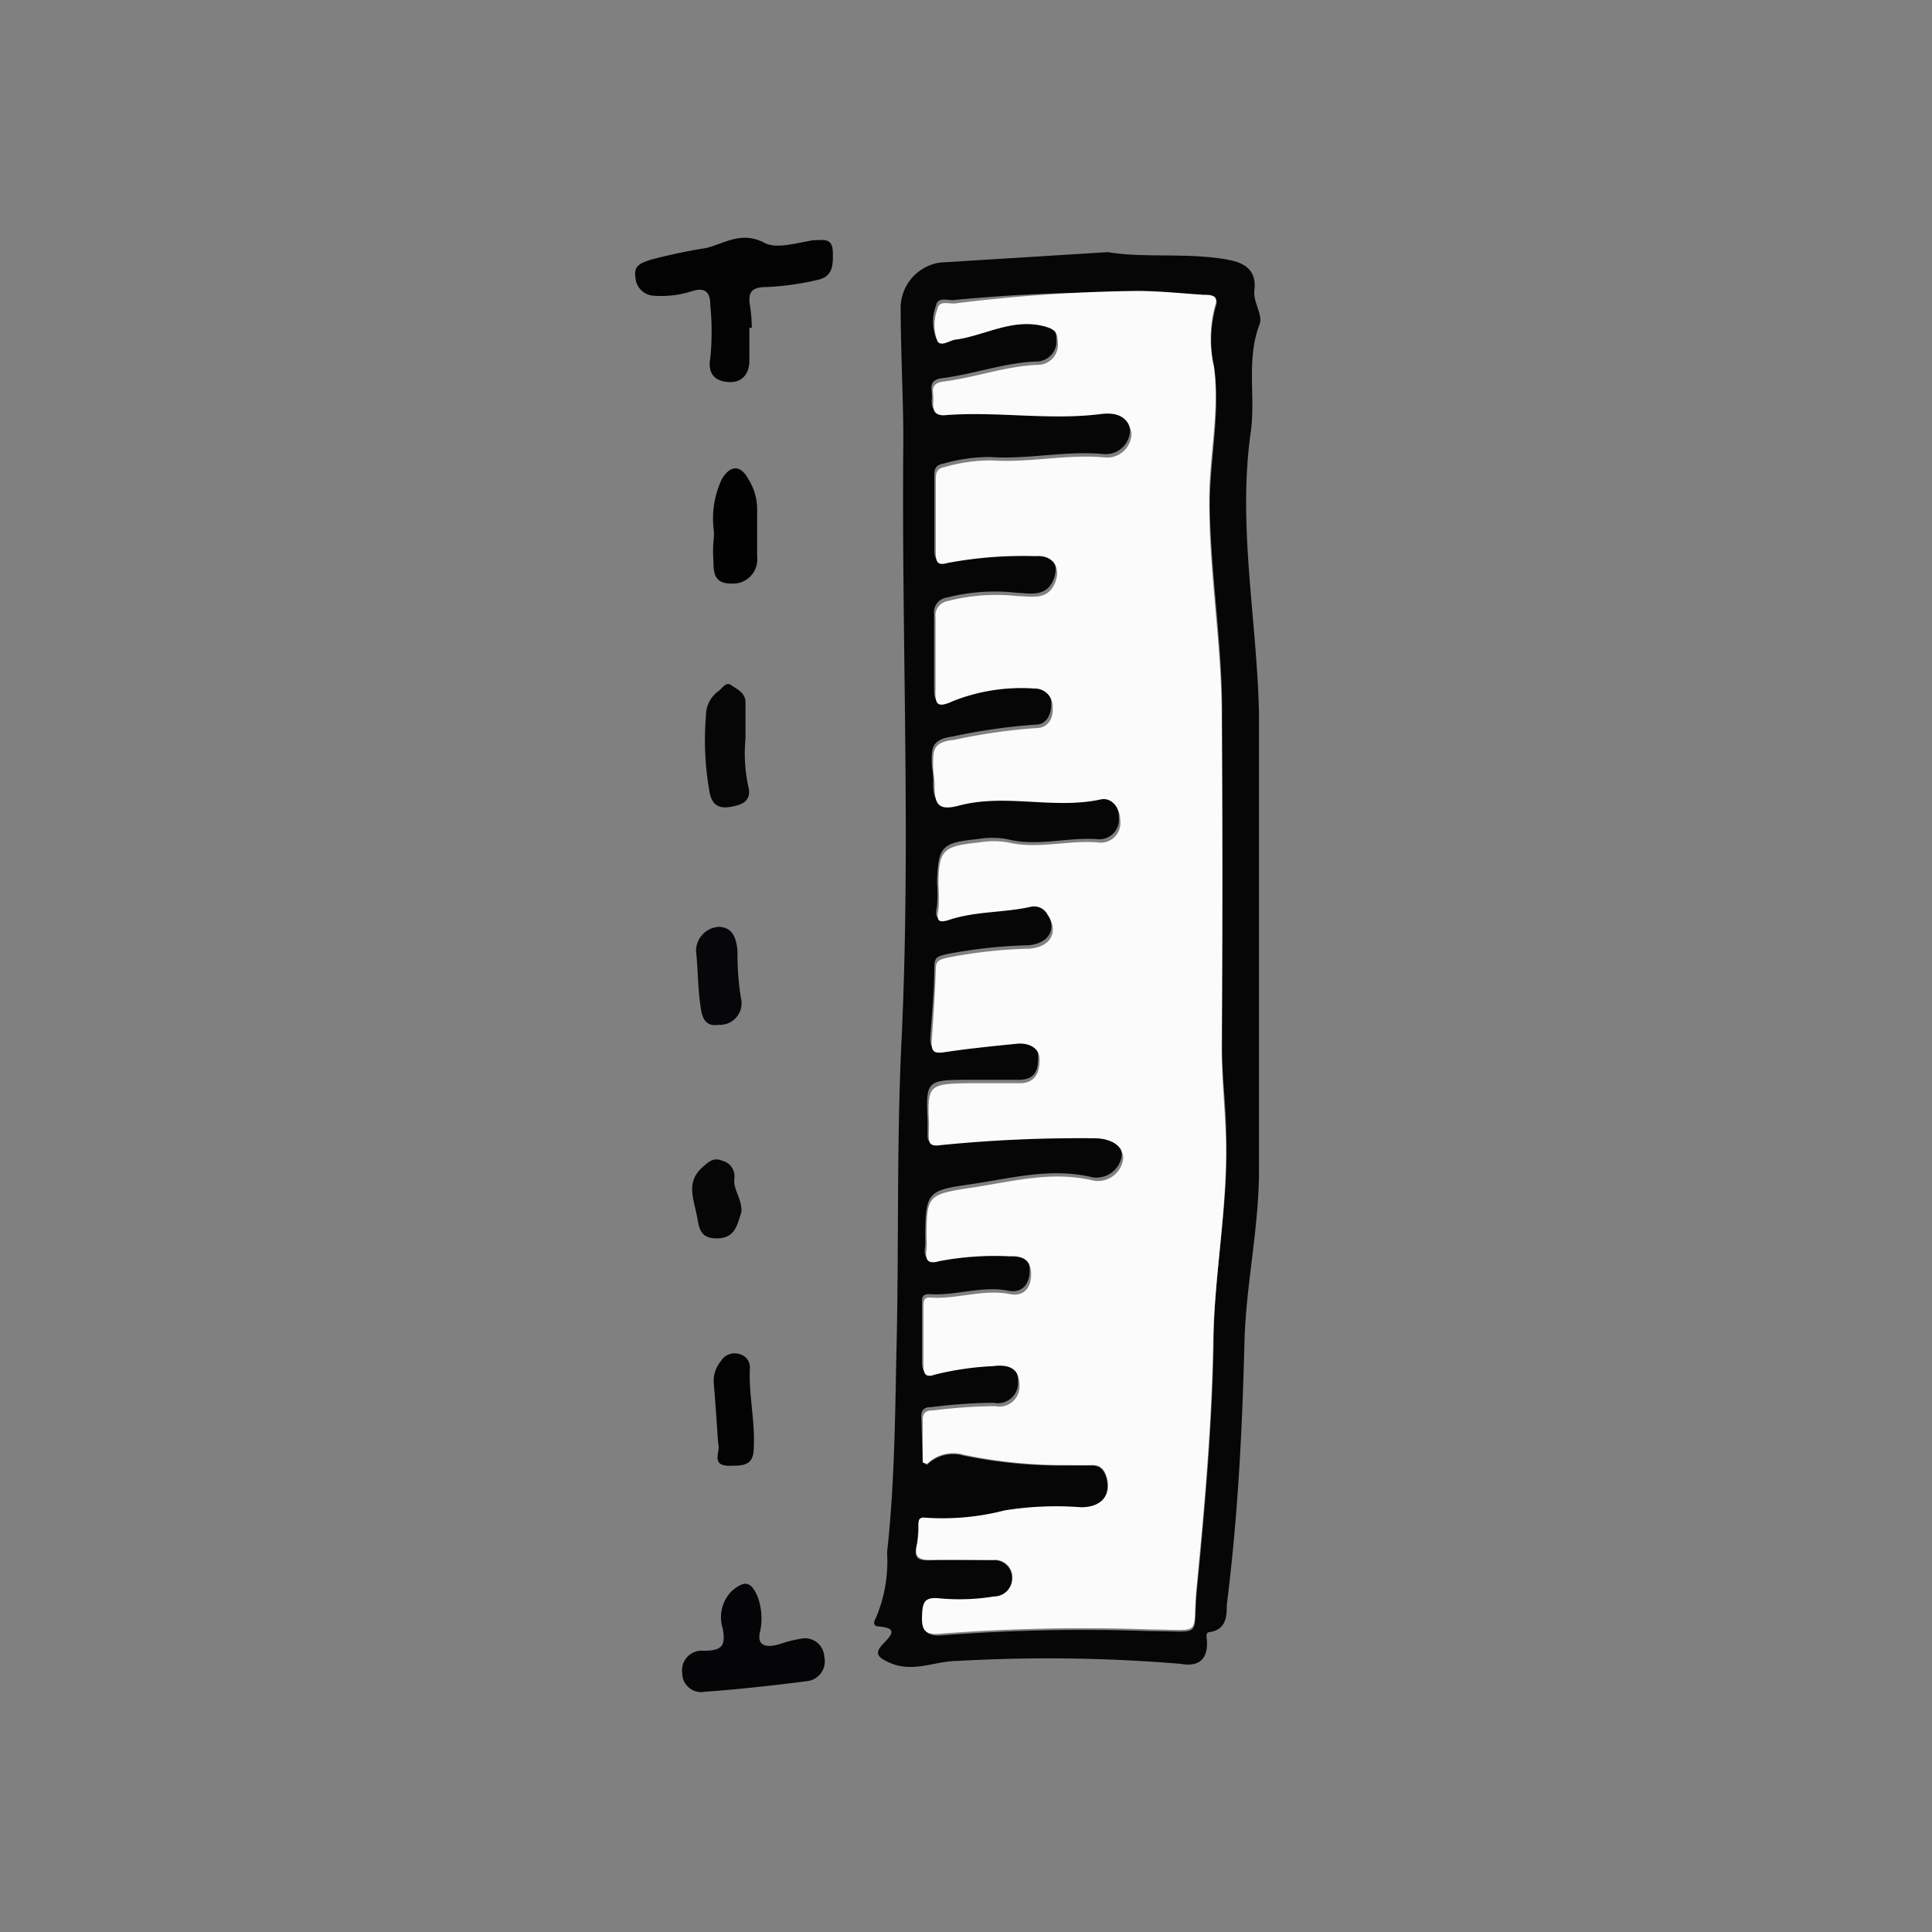 <svg xmlns="http://www.w3.org/2000/svg" viewBox="0 0 79.69 79.69"><rect x="0" y="0" width="79.69" height="79.69" fill="#808080" stroke="none"/><defs><style>.cls-1{fill:none;}.cls-2{fill:#070607;}.cls-3{fill:#040304;}.cls-4{fill:#050406;}.cls-5{fill:#060607;}.cls-6{fill:#030202;}.cls-7{fill:#070608;}.cls-8{fill:#fcfbfc;}</style></defs><title>Singularité_1</title><g id="Calque_2" data-name="Calque 2"><g id="Calque_1-2" data-name="Calque 1"><rect class="cls-1" width="79.69" height="79.69"/><path class="cls-2" d="M45.69,10.4c1.58.26,3.29,0,5,.32.73.14,1.14.49,1.05,1.24-.06.52.35,1,.22,1.4-.57,1.47-.16,3-.37,4.46-.55,3.88.26,7.74.34,11.62,0,2.41,0,4.81,0,7.22q0,5.81,0,11.61c0,2.39-.54,4.73-.6,7.11-.05,1.92-.12,3.84-.25,5.76-.11,1.69-.27,3.39-.48,5.07,0,.42,0,1-.7,1.11-.16,0-.14.16-.12.31.06.77-.29,1.14-1.07,1a66.12,66.12,0,0,0-9.23-.12c-.92,0-1.8.5-2.77.08-.54-.24-.66-.4-.25-.82s.47-.61-.17-.68c-.33,0-.24-.22-.15-.38a6,6,0,0,0,.45-2.68c.33-3,.33-5.93.4-8.9.08-4,0-8.07.19-12.09.4-8.28,0-16.55.08-24.83,0-1.85-.11-3.73-.11-5.59a1.9,1.9,0,0,1,1.63-1.79ZM38.06,60.32l.18.1a1.53,1.53,0,0,1,1.5-.38,20,20,0,0,0,4.16.41c.38,0,.76,0,1.13,0s.52.21.61.53c.18.71-.22,1.23-1.07,1.21a13.35,13.35,0,0,0-3.15.13,10.28,10.28,0,0,1-3.28.3c-.24,0-.26.12-.27.29a4.19,4.19,0,0,1-.06.8c-.12.51,0,.68.56.65.86-.05,1.72,0,2.59,0a.72.72,0,0,1,.78.76.76.76,0,0,1-.76.75A8.84,8.84,0,0,1,38.8,66c-.69-.08-.75.32-.75.82s.29.69.83.63a77,77,0,0,1,8.59-.17c2.23,0,1.71.32,1.9-1.69.33-3.38.63-6.77.69-10.18,0-2.85.62-5.68.52-8.55,0-1.22-.18-2.43-.17-3.65q0-6.93,0-13.87c0-2.84-.47-5.65-.51-8.49,0-1.89.44-3.76.19-5.66a5.13,5.13,0,0,1,.06-2.55c.15-.42-.23-.39-.49-.41-.91-.06-1.83-.12-2.75-.16a66.69,66.69,0,0,0-7.61.31c-.25,0-.63-.13-.69.22a1.87,1.87,0,0,0,0,1.34c.17.25.54,0,.82-.08,1.2-.19,2.31-.89,3.62-.53.42.12.51.27.52.64a.83.83,0,0,1-.85.94c-1.33.06-2.58.53-3.88.69-.56.08-.4.44-.4.7s-.1.73.43.69c2.16-.18,4.31.22,6.47-.05.61-.08,1.15.06,1.27.79a1,1,0,0,1-1.08,1c-1.58-.15-3.13.23-4.69.12a7,7,0,0,0-1.92.27c-.3.06-.39.19-.38.49q0,1.55,0,3.09c0,.35.11.49.49.38a16.85,16.85,0,0,1,3.62-.28c.76-.06,1.09.51.77,1.18s-1,.48-1.49.47a8,8,0,0,0-2.89.2.61.61,0,0,0-.51.69c0,1,0,1.95,0,2.92,0,.61,0,.85.74.51a7.67,7.67,0,0,1,3.33-.51.74.74,0,0,1,.76.78c0,.54-.27.86-.66.85a23.94,23.94,0,0,0-3.41.49c-.83.11-.86.46-.86,1,0,.29.08.59.06.89,0,.75.15,1,1,.82,1.91-.51,3.89.16,5.83-.25.46-.09.84.34.83.88a.81.81,0,0,1-.92.89c-1.23-.08-2.46.32-3.7,0a3.51,3.51,0,0,0-1.21,0c-1.48.15-1.62.3-1.67,1.76a7.22,7.22,0,0,1,0,1c-.11.51,0,.57.48.42,1.08-.35,2.24-.28,3.34-.53a.62.62,0,0,1,.68.33c.47.68.16,1.33-.75,1.4a20.09,20.09,0,0,0-3.37.37c-.29.08-.48.09-.49.46,0,1-.1,2-.17,3,0,.41.12.5.53.44,1-.15,2-.25,3-.35.46,0,.91.08.92.63s-.07,1-.82,1-1.41,0-2.11,0c-1.68,0-1.7.06-1.63,1.68,0,.21,0,.43,0,.65s.11.26.32.24a57.72,57.72,0,0,1,6.44-.3c.74,0,1.25.3,1.25.84a1.05,1.05,0,0,1-1.21.91c-1.74-.42-3.42.06-5.11.3s-1.77.34-1.79,2.14a2.67,2.67,0,0,1,0,.4c-.07.43.05.62.52.48a12.25,12.25,0,0,1,2.9-.2c.51,0,.87.16.89.68s-.25,1-.87.88c-1.11-.22-2.18.22-3.28.14-.3,0-.29.17-.29.36,0,.81,0,1.62,0,2.44,0,.31.06.53.47.38a12.19,12.19,0,0,1,2.4-.35c.62-.08,1.09.07,1.09.77a.83.83,0,0,1-1,.88,22.06,22.06,0,0,0-2.58.18c-.26,0-.41.09-.41.37Z"/><path class="cls-3" d="M30.91,13.52c0,.46,0,.92,0,1.37s-.24.9-.84.87-.89-.36-.77-1a11.14,11.14,0,0,0,0-2.16c0-.67-.32-.73-.79-.58A4.12,4.12,0,0,1,27,12.2a.8.8,0,0,1-.79-.76c-.09-.51.26-.6.64-.73a23.13,23.13,0,0,1,2.28-.48c.79-.2,1.46-.71,2.41-.21.5.26,1.3,0,2-.11.38,0,.79-.13.81.46s0,1.05-.65,1.18a11.32,11.32,0,0,1-2.08.29c-.64,0-.78.23-.68.79a6.54,6.54,0,0,1,.07.89Z"/><path class="cls-4" d="M31.36,67.26c-.16.6.18.76.88.53A5.09,5.09,0,0,1,33,67.6a.8.8,0,0,1,1,.74.82.82,0,0,1-.69,1c-1.41.18-2.82.34-4.24.44a.78.78,0,0,1-.93-.77.81.81,0,0,1,.88-.92c.77,0,.92-.21.79-.92a1.53,1.53,0,0,1,.38-1.55c.53-.45.79-.39,1.06.24A2.58,2.58,0,0,1,31.36,67.26Z"/><path class="cls-5" d="M30.75,30.46a6.46,6.46,0,0,0,.12,2c.15.61-.32.75-.73.82s-.78,0-.88-.65a12.08,12.08,0,0,1-.14-3.12,1.24,1.24,0,0,1,.51-1c.16-.11.31-.41.53-.25s.59.3.59.71S30.75,29.86,30.75,30.46Z"/><path class="cls-6" d="M29.45,21.94a3.83,3.83,0,0,1,.33-2.19c.34-.56.76-.59,1.08,0a2.35,2.35,0,0,1,.37,1.21c0,.68,0,1.35,0,2a1,1,0,0,1-1.08,1.11c-.79,0-.7-.58-.73-1.07S29.45,22.29,29.45,21.94Z"/><path class="cls-3" d="M29.61,59.36c-.05-.71-.1-1.51-.17-2.32a1.26,1.26,0,0,1,.29-.89.66.66,0,0,1,.76-.3.56.56,0,0,1,.44.59c-.05,1.1.22,2.18.16,3.28,0,.77-.48.73-1,.74-.75,0-.41-.51-.45-.84A2.1,2.1,0,0,1,29.61,59.36Z"/><path class="cls-7" d="M29.63,42.27c-.41.07-.62-.14-.7-.55-.15-.82-.13-1.66-.22-2.49a1,1,0,0,1,.92-1c.62,0,.75.53.79,1a11.47,11.47,0,0,0,.14,1.93A.89.89,0,0,1,29.63,42.27Z"/><path class="cls-2" d="M30.58,50c-.17.48-.23,1.07-1,1.08s-.74-.51-.85-1c-.14-.69-.42-1.34.24-1.93.25-.22.46-.43.83-.27a.66.66,0,0,1,.49.74C30.23,49.06,30.62,49.46,30.58,50Z"/><path class="cls-8" d="M38.06,60.32V58.55c0-.28.15-.38.41-.37A22.06,22.06,0,0,1,41.05,58a.83.83,0,0,0,1-.88c0-.7-.47-.85-1.09-.77a12.19,12.19,0,0,0-2.4.35c-.41.15-.47-.07-.47-.38,0-.82,0-1.63,0-2.44,0-.19,0-.38.29-.36,1.1.08,2.17-.36,3.28-.14.62.12.89-.32.87-.88s-.38-.7-.89-.68a12.25,12.25,0,0,0-2.9.2c-.47.14-.59-.05-.52-.48a2.67,2.67,0,0,0,0-.4c0-1.8,0-1.87,1.79-2.14s3.37-.72,5.11-.3a1.05,1.05,0,0,0,1.21-.91c0-.54-.51-.85-1.25-.84a57.72,57.72,0,0,0-6.44.3c-.21,0-.3-.06-.32-.24s0-.44,0-.65c-.07-1.62,0-1.65,1.63-1.68.7,0,1.41,0,2.11,0s.83-.53.82-1-.46-.67-.92-.63c-1,.1-2,.2-3,.35-.41.06-.55,0-.53-.44.07-1,.14-2,.17-3,0-.37.2-.38.49-.46a20.09,20.09,0,0,1,3.37-.37c.91-.07,1.22-.72.75-1.4a.62.62,0,0,0-.68-.33c-1.1.25-2.26.18-3.34.53-.45.15-.59.09-.48-.42a7.22,7.22,0,0,0,0-1c0-1.46.19-1.61,1.67-1.76a3.51,3.51,0,0,1,1.21,0c1.24.29,2.47-.11,3.7,0a.81.81,0,0,0,.92-.89c0-.54-.37-1-.83-.88-1.94.41-3.92-.26-5.83.25-.86.23-1-.07-1-.82,0-.3-.07-.6-.06-.89,0-.57,0-.92.86-1a23.94,23.94,0,0,1,3.41-.49c.39,0,.7-.31.66-.85a.74.74,0,0,0-.76-.78,7.67,7.67,0,0,0-3.33.51c-.73.34-.76.1-.74-.51,0-1,0-1.95,0-2.92a.61.61,0,0,1,.51-.69,8,8,0,0,1,2.89-.2c.54,0,1.17.18,1.49-.47s0-1.24-.77-1.18a16.85,16.85,0,0,0-3.62.28c-.38.11-.49,0-.49-.38q0-1.55,0-3.09c0-.3.08-.43.38-.49a7,7,0,0,1,1.92-.27c1.56.11,3.11-.27,4.69-.12a1,1,0,0,0,1.08-1c-.12-.73-.66-.87-1.27-.79-2.16.27-4.31-.13-6.47.05-.53,0-.43-.41-.43-.69s-.16-.62.4-.7c1.3-.16,2.55-.63,3.88-.69a.83.83,0,0,0,.85-.94c0-.37-.1-.52-.52-.64-1.31-.36-2.42.34-3.62.53-.28,0-.65.33-.82.08a1.87,1.87,0,0,1,0-1.34c.06-.35.44-.21.69-.22A66.69,66.69,0,0,1,46.89,12c.92,0,1.84.1,2.75.16.26,0,.64,0,.49.41a5.13,5.13,0,0,0-.06,2.55c.25,1.9-.22,3.77-.19,5.66,0,2.84.48,5.65.51,8.49q.06,6.93,0,13.87c0,1.22.12,2.43.17,3.65.1,2.87-.47,5.7-.52,8.55-.06,3.41-.36,6.8-.69,10.18-.19,2,.33,1.7-1.9,1.69a77,77,0,0,0-8.59.17c-.54.06-.84,0-.83-.63s.06-.9.75-.82A8.84,8.84,0,0,0,41,65.85a.76.76,0,0,0,.76-.75.72.72,0,0,0-.78-.76c-.87,0-1.73,0-2.59,0-.54,0-.68-.14-.56-.65a4.19,4.19,0,0,0,.06-.8c0-.17,0-.32.27-.29a10.28,10.28,0,0,0,3.28-.3,13.35,13.35,0,0,1,3.15-.13c.85,0,1.25-.5,1.07-1.21-.09-.32-.24-.54-.61-.53s-.75,0-1.13,0A20,20,0,0,1,39.74,60a1.53,1.53,0,0,0-1.5.38Z"/></g></g></svg>
